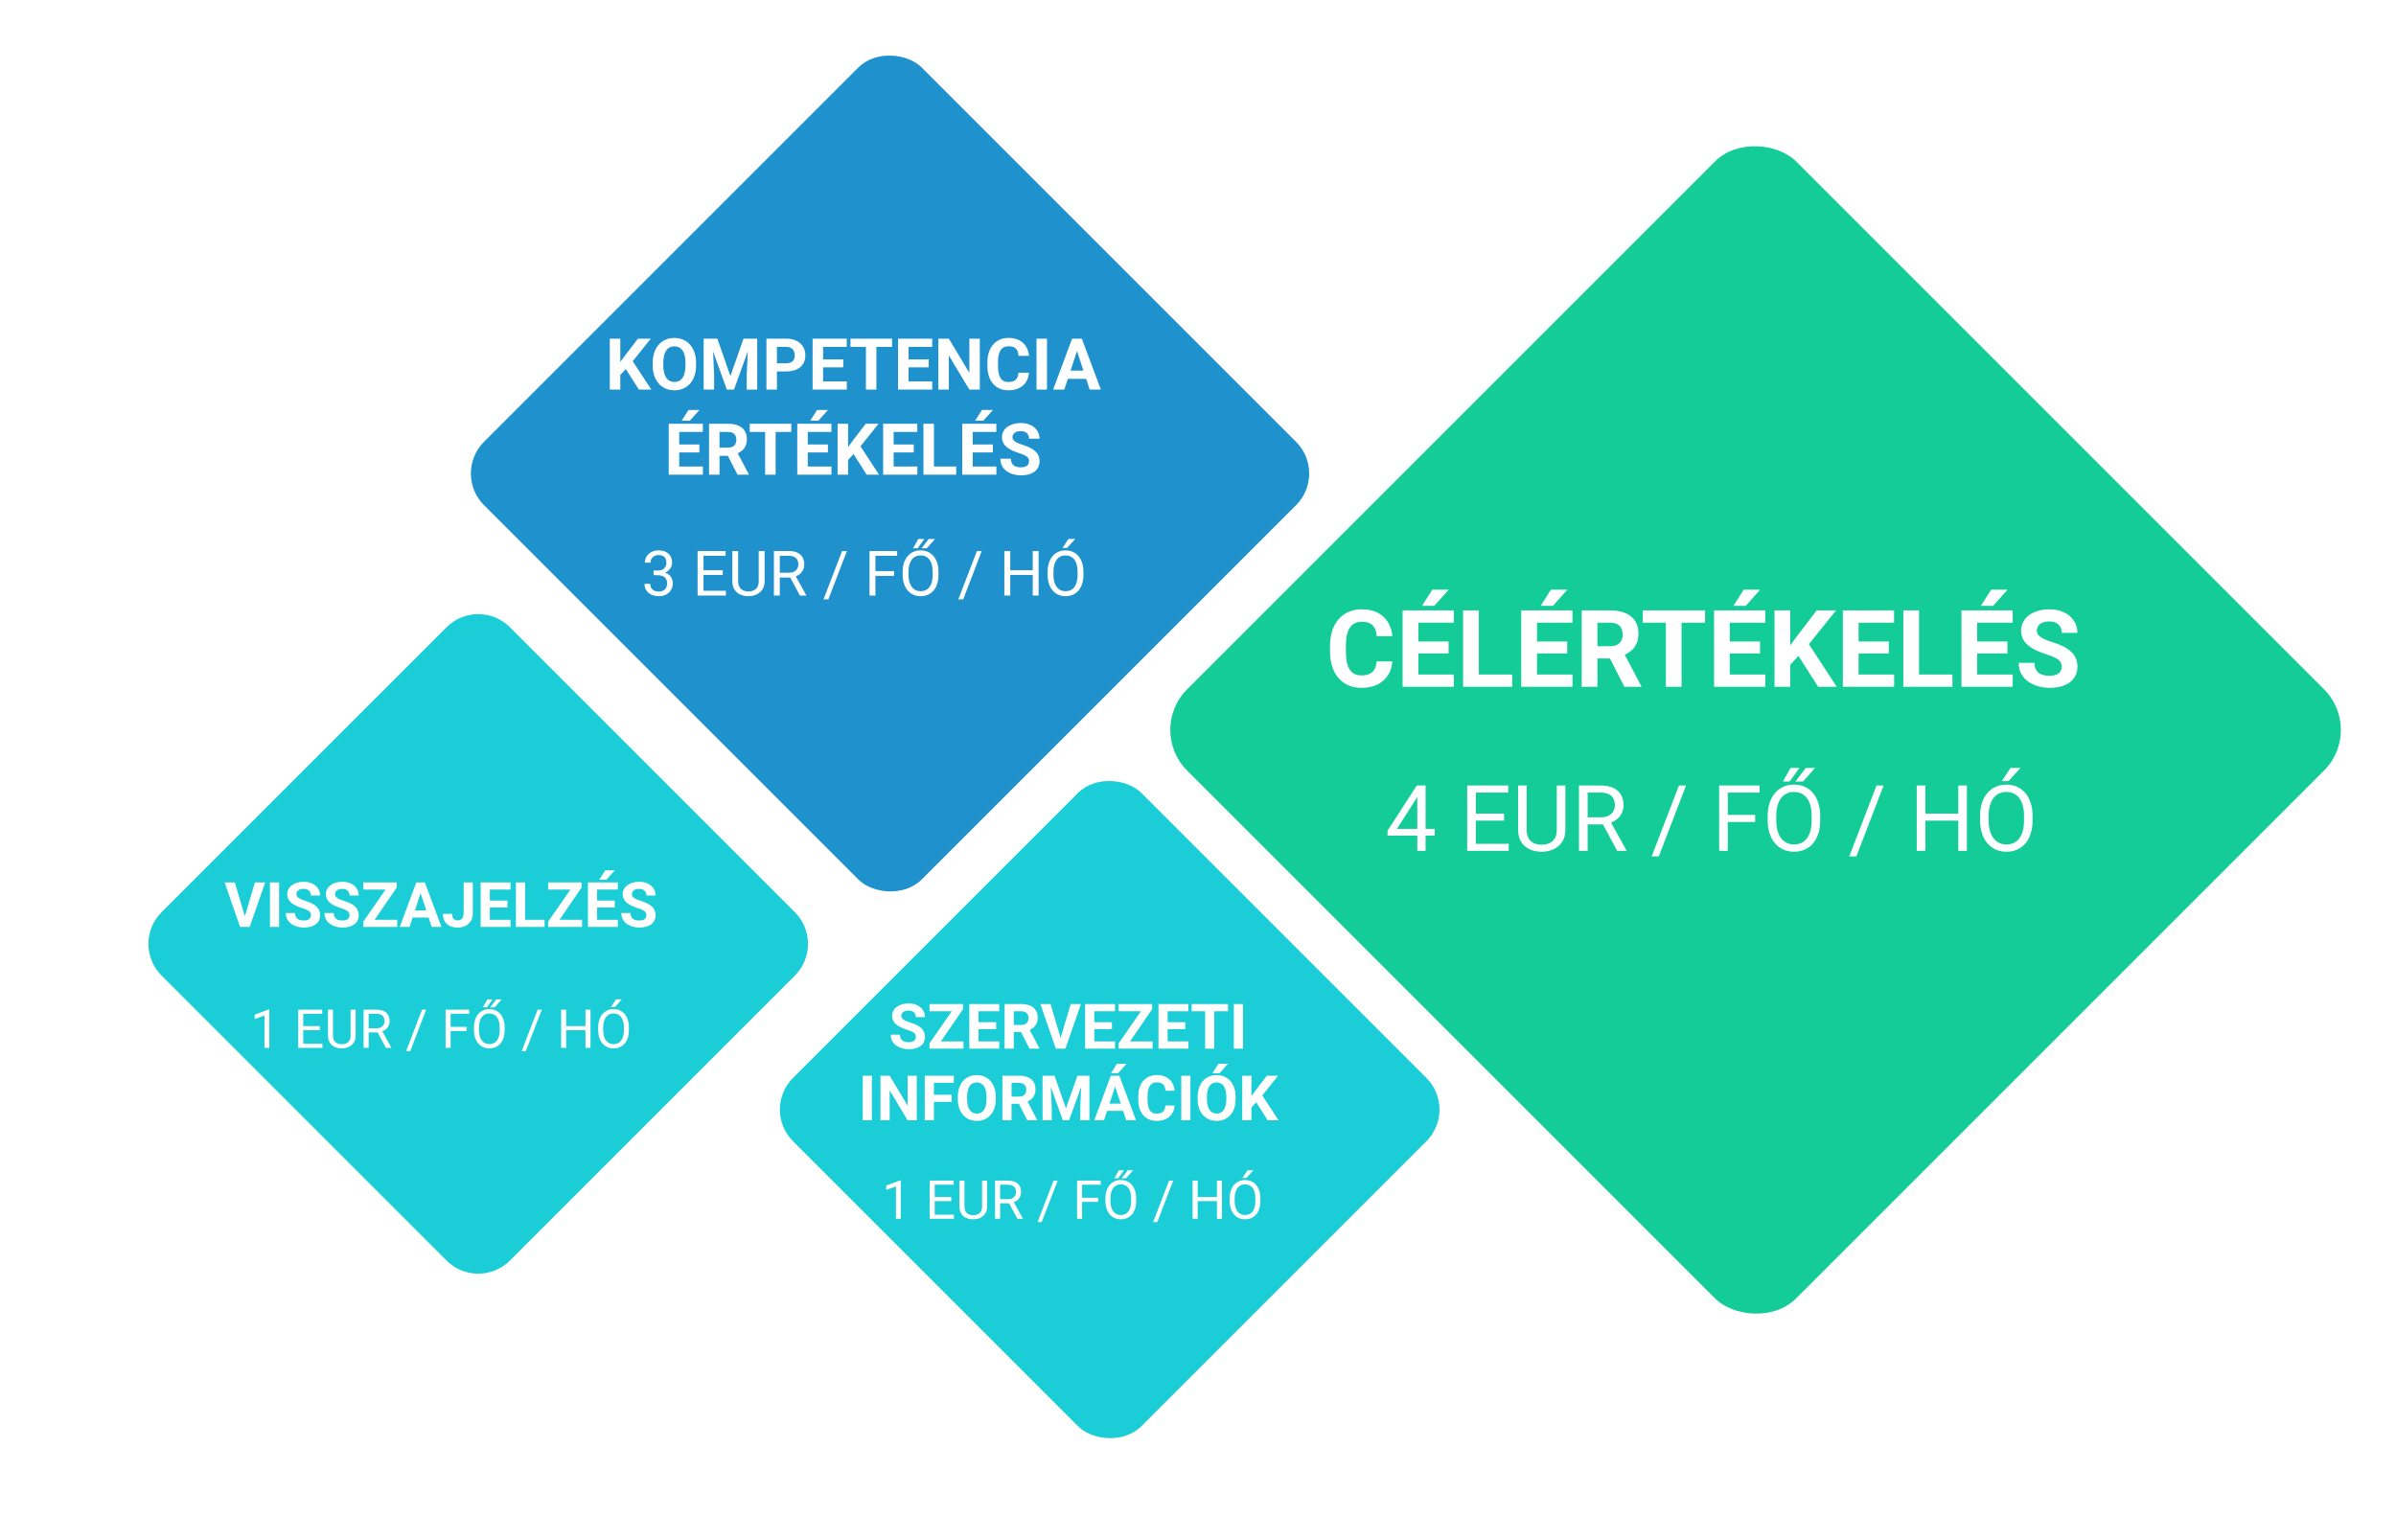 <svg width="535" height="344" viewBox="0 0 535 344" fill="none" xmlns="http://www.w3.org/2000/svg">
<g filter="url(#filter0_d_6320_2682)">
<rect x="92" y="110.734" width="138.216" height="138.216" rx="10" transform="rotate(-45 92 110.734)" fill="#1F91CD"/>
</g>
<g filter="url(#filter1_d_6320_2682)">
<rect x="161" y="252.781" width="110" height="110" rx="10" transform="rotate(-45 161 252.781)" fill="#1BCDD6"/>
</g>
<g filter="url(#filter2_d_6320_2682)">
<path d="M27.071 222.852C23.166 218.947 23.166 212.615 27.071 208.71L90.711 145.071C94.616 141.165 100.948 141.165 104.853 145.071L168.492 208.71C172.398 212.615 172.398 218.947 168.492 222.852L136.673 254.672L104.853 286.492C100.948 290.397 94.616 290.397 90.711 286.492L27.071 222.852Z" fill="#1BCDD6"/>
</g>
<g filter="url(#filter3_d_6320_2682)">
<rect x="247" y="168" width="192.333" height="192.333" rx="12.822" transform="rotate(-45 247 168)" fill="#13CC97"/>
</g>
<path d="M204.491 231.563C204.491 231.386 204.464 231.226 204.409 231.085C204.359 230.939 204.263 230.807 204.122 230.688C203.981 230.565 203.783 230.445 203.527 230.326C203.272 230.208 202.942 230.085 202.536 229.957C202.085 229.811 201.657 229.647 201.251 229.465C200.85 229.283 200.494 229.071 200.185 228.829C199.879 228.583 199.638 228.298 199.46 227.975C199.287 227.651 199.2 227.275 199.2 226.847C199.2 226.432 199.291 226.056 199.474 225.719C199.656 225.377 199.911 225.085 200.239 224.844C200.567 224.598 200.955 224.409 201.401 224.276C201.853 224.144 202.347 224.078 202.885 224.078C203.618 224.078 204.259 224.21 204.806 224.475C205.353 224.739 205.776 225.101 206.077 225.562C206.382 226.022 206.535 226.548 206.535 227.141H204.498C204.498 226.849 204.437 226.594 204.313 226.375C204.195 226.152 204.013 225.976 203.767 225.849C203.525 225.721 203.22 225.657 202.851 225.657C202.495 225.657 202.199 225.712 201.962 225.821C201.725 225.926 201.547 226.07 201.429 226.252C201.31 226.43 201.251 226.63 201.251 226.854C201.251 227.022 201.292 227.175 201.374 227.312C201.461 227.448 201.588 227.576 201.757 227.694C201.925 227.813 202.133 227.924 202.379 228.029C202.625 228.134 202.91 228.237 203.233 228.337C203.776 228.501 204.252 228.686 204.662 228.891C205.077 229.096 205.423 229.326 205.701 229.581C205.979 229.836 206.189 230.126 206.33 230.449C206.471 230.773 206.542 231.14 206.542 231.55C206.542 231.983 206.458 232.37 206.289 232.712C206.12 233.054 205.877 233.343 205.558 233.58C205.239 233.817 204.858 233.997 204.416 234.12C203.974 234.243 203.479 234.305 202.933 234.305C202.44 234.305 201.955 234.241 201.477 234.113C200.998 233.981 200.563 233.783 200.171 233.519C199.784 233.254 199.474 232.917 199.241 232.507C199.009 232.097 198.893 231.611 198.893 231.051H200.95C200.95 231.361 200.998 231.623 201.094 231.837C201.189 232.051 201.324 232.224 201.497 232.356C201.675 232.489 201.884 232.584 202.126 232.644C202.372 232.703 202.641 232.732 202.933 232.732C203.288 232.732 203.58 232.682 203.808 232.582C204.04 232.482 204.211 232.343 204.32 232.165C204.434 231.987 204.491 231.787 204.491 231.563ZM215.135 232.568V234.168H208.08V232.568H215.135ZM215.032 225.356L208.989 234.168H207.547V232.992L213.638 224.215H215.032V225.356ZM214.328 224.215V225.821H207.554V224.215H214.328ZM223.119 232.568V234.168H217.821V232.568H223.119ZM218.491 224.215V234.168H216.44V224.215H218.491ZM222.429 228.269V229.827H217.821V228.269H222.429ZM223.112 224.215V225.821H217.821V224.215H223.112ZM224.315 224.215H228.027C228.788 224.215 229.442 224.329 229.989 224.557C230.541 224.785 230.965 225.122 231.261 225.568C231.557 226.015 231.705 226.564 231.705 227.216C231.705 227.749 231.614 228.207 231.432 228.59C231.254 228.968 231.001 229.285 230.673 229.54C230.349 229.791 229.969 229.991 229.531 230.142L228.882 230.483H225.655L225.642 228.884H228.041C228.401 228.884 228.7 228.82 228.937 228.692C229.174 228.565 229.351 228.387 229.47 228.159C229.593 227.931 229.654 227.667 229.654 227.366C229.654 227.047 229.595 226.771 229.477 226.539C229.358 226.307 229.178 226.129 228.937 226.006C228.695 225.883 228.392 225.821 228.027 225.821H226.366V234.168H224.315V224.215ZM229.88 234.168L227.61 229.731L229.777 229.718L232.074 234.072V234.168H229.88ZM236.736 232.09L239.081 224.215H241.364L237.898 234.168H236.395L236.736 232.09ZM234.576 224.215L236.914 232.09L237.27 234.168H235.752L232.307 224.215H234.576ZM248.973 232.568V234.168H243.675V232.568H248.973ZM244.345 224.215V234.168H242.294V224.215H244.345ZM248.282 228.269V229.827H243.675V228.269H248.282ZM248.966 224.215V225.821H243.675V224.215H248.966ZM257.367 232.568V234.168H250.312V232.568H257.367ZM257.265 225.356L251.222 234.168H249.779V232.992L255.87 224.215H257.265V225.356ZM256.561 224.215V225.821H249.786V224.215H256.561ZM265.352 232.568V234.168H260.054V232.568H265.352ZM260.724 224.215V234.168H258.673V224.215H260.724ZM264.661 228.269V229.827H260.054V228.269H264.661ZM265.345 224.215V225.821H260.054V224.215H265.345ZM271.135 224.215V234.168H269.091V224.215H271.135ZM274.197 224.215V225.821H266.076V224.215H274.197ZM277.547 224.215V234.168H275.503V224.215H277.547ZM194.682 240.215V250.168H192.638V240.215H194.682ZM204.703 240.215V250.168H202.652L198.653 243.496V250.168H196.603V240.215H198.653L202.659 246.894V240.215H204.703ZM208.538 240.215V250.168H206.487V240.215H208.538ZM212.503 244.467V246.066H207.978V244.467H212.503ZM212.981 240.215V241.821H207.978V240.215H212.981ZM222.347 244.959V245.431C222.347 246.187 222.244 246.866 222.039 247.468C221.834 248.069 221.545 248.582 221.171 249.006C220.797 249.425 220.351 249.746 219.831 249.97C219.316 250.193 218.744 250.305 218.115 250.305C217.491 250.305 216.919 250.193 216.399 249.97C215.884 249.746 215.438 249.425 215.06 249.006C214.681 248.582 214.387 248.069 214.178 247.468C213.973 246.866 213.87 246.187 213.87 245.431V244.959C213.87 244.198 213.973 243.519 214.178 242.922C214.383 242.32 214.672 241.808 215.046 241.384C215.424 240.96 215.871 240.636 216.386 240.413C216.905 240.19 217.477 240.078 218.102 240.078C218.73 240.078 219.302 240.19 219.817 240.413C220.337 240.636 220.784 240.96 221.157 241.384C221.535 241.808 221.827 242.32 222.032 242.922C222.242 243.519 222.347 244.198 222.347 244.959ZM220.275 245.431V244.945C220.275 244.417 220.228 243.952 220.132 243.551C220.036 243.15 219.895 242.812 219.708 242.539C219.521 242.266 219.293 242.061 219.024 241.924C218.756 241.783 218.448 241.712 218.102 241.712C217.755 241.712 217.448 241.783 217.179 241.924C216.914 242.061 216.689 242.266 216.502 242.539C216.32 242.812 216.181 243.15 216.085 243.551C215.989 243.952 215.941 244.417 215.941 244.945V245.431C215.941 245.955 215.989 246.42 216.085 246.825C216.181 247.226 216.322 247.566 216.509 247.844C216.696 248.117 216.924 248.325 217.192 248.466C217.461 248.607 217.769 248.678 218.115 248.678C218.462 248.678 218.769 248.607 219.038 248.466C219.307 248.325 219.533 248.117 219.715 247.844C219.897 247.566 220.036 247.226 220.132 246.825C220.228 246.42 220.275 245.955 220.275 245.431ZM223.823 240.215H227.535C228.296 240.215 228.95 240.329 229.497 240.557C230.049 240.785 230.472 241.122 230.769 241.568C231.065 242.015 231.213 242.564 231.213 243.216C231.213 243.749 231.122 244.207 230.939 244.59C230.762 244.968 230.509 245.285 230.181 245.54C229.857 245.791 229.477 245.991 229.039 246.142L228.39 246.483H225.163L225.149 244.884H227.549C227.909 244.884 228.207 244.82 228.444 244.692C228.681 244.565 228.859 244.387 228.978 244.159C229.101 243.931 229.162 243.667 229.162 243.366C229.162 243.047 229.103 242.771 228.984 242.539C228.866 242.307 228.686 242.129 228.444 242.006C228.203 241.883 227.9 241.821 227.535 241.821H225.874V250.168H223.823V240.215ZM229.388 250.168L227.118 245.731L229.285 245.718L231.582 250.072V250.168H229.388ZM233.729 240.215H235.465L238.021 247.522L240.578 240.215H242.314L238.719 250.168H237.324L233.729 240.215ZM232.792 240.215H234.521L234.836 247.338V250.168H232.792V240.215ZM241.521 240.215H243.258V250.168H241.207V247.338L241.521 240.215ZM249.226 241.917L246.519 250.168H244.338L248.036 240.215H249.424L249.226 241.917ZM251.475 250.168L248.761 241.917L248.542 240.215H249.943L253.662 250.168H251.475ZM251.352 246.463V248.069H246.095V246.463H251.352ZM248.07 239.654L249.41 237.549H251.55L249.67 239.654H248.07ZM260.231 246.866H262.275C262.234 247.536 262.05 248.131 261.722 248.65C261.398 249.17 260.945 249.576 260.361 249.867C259.783 250.159 259.085 250.305 258.27 250.305C257.632 250.305 257.06 250.195 256.554 249.977C256.048 249.753 255.615 249.434 255.255 249.02C254.899 248.605 254.628 248.104 254.441 247.516C254.255 246.928 254.161 246.269 254.161 245.54V244.85C254.161 244.12 254.257 243.462 254.448 242.874C254.644 242.282 254.922 241.778 255.282 241.363C255.647 240.949 256.082 240.63 256.588 240.406C257.094 240.183 257.659 240.071 258.283 240.071C259.113 240.071 259.812 240.222 260.382 240.522C260.956 240.823 261.4 241.238 261.715 241.767C262.034 242.295 262.225 242.897 262.289 243.571H260.238C260.215 243.17 260.136 242.831 259.999 242.553C259.862 242.27 259.655 242.058 259.377 241.917C259.104 241.771 258.739 241.698 258.283 241.698C257.941 241.698 257.643 241.762 257.388 241.89C257.132 242.017 256.918 242.211 256.745 242.471C256.572 242.73 256.442 243.059 256.355 243.455C256.273 243.847 256.232 244.307 256.232 244.836V245.54C256.232 246.055 256.271 246.508 256.349 246.9C256.426 247.288 256.545 247.616 256.704 247.885C256.868 248.149 257.078 248.35 257.333 248.486C257.593 248.618 257.905 248.685 258.27 248.685C258.698 248.685 259.051 248.616 259.329 248.479C259.607 248.343 259.819 248.14 259.965 247.871C260.115 247.602 260.204 247.267 260.231 246.866ZM265.803 240.215V250.168H263.759V240.215H265.803ZM275.899 244.959V245.431C275.899 246.187 275.797 246.866 275.592 247.468C275.387 248.069 275.097 248.582 274.724 249.006C274.35 249.425 273.903 249.746 273.384 249.97C272.869 250.193 272.297 250.305 271.668 250.305C271.044 250.305 270.472 250.193 269.952 249.97C269.437 249.746 268.991 249.425 268.612 249.006C268.234 248.582 267.94 248.069 267.73 247.468C267.525 246.866 267.423 246.187 267.423 245.431V244.959C267.423 244.198 267.525 243.519 267.73 242.922C267.936 242.32 268.225 241.808 268.599 241.384C268.977 240.96 269.424 240.636 269.938 240.413C270.458 240.19 271.03 240.078 271.654 240.078C272.283 240.078 272.855 240.19 273.37 240.413C273.89 240.636 274.336 240.96 274.71 241.384C275.088 241.808 275.38 242.32 275.585 242.922C275.795 243.519 275.899 244.198 275.899 244.959ZM273.828 245.431V244.945C273.828 244.417 273.78 243.952 273.685 243.551C273.589 243.15 273.448 242.812 273.261 242.539C273.074 242.266 272.846 242.061 272.577 241.924C272.308 241.783 272.001 241.712 271.654 241.712C271.308 241.712 271 241.783 270.731 241.924C270.467 242.061 270.242 242.266 270.055 242.539C269.872 242.812 269.733 243.15 269.638 243.551C269.542 243.952 269.494 244.417 269.494 244.945V245.431C269.494 245.955 269.542 246.42 269.638 246.825C269.733 247.226 269.875 247.566 270.062 247.844C270.248 248.117 270.476 248.325 270.745 248.466C271.014 248.607 271.322 248.678 271.668 248.678C272.014 248.678 272.322 248.607 272.591 248.466C272.86 248.325 273.085 248.117 273.268 247.844C273.45 247.566 273.589 247.226 273.685 246.825C273.78 246.42 273.828 245.955 273.828 245.431ZM270.718 239.647L272.058 237.542H274.197L272.317 239.647H270.718ZM279.427 240.215V250.168H277.376V240.215H279.427ZM285.388 240.215L281.443 245.13L279.167 247.577L278.798 245.636L280.336 243.53L282.872 240.215H285.388ZM283.057 250.168L280.124 245.567L281.642 244.296L285.483 250.168H283.057Z" fill="white"/>
<path d="M138.508 75.625V87H136.164V75.625H138.508ZM145.32 75.625L140.812 81.242L138.211 84.039L137.789 81.82L139.547 79.414L142.445 75.625H145.32ZM142.656 87L139.305 81.742L141.039 80.289L145.43 87H142.656ZM155.43 81.047V81.586C155.43 82.451 155.312 83.227 155.078 83.914C154.844 84.602 154.513 85.188 154.086 85.672C153.659 86.151 153.148 86.518 152.555 86.773C151.966 87.029 151.312 87.156 150.594 87.156C149.88 87.156 149.227 87.029 148.633 86.773C148.044 86.518 147.534 86.151 147.102 85.672C146.669 85.188 146.333 84.602 146.094 83.914C145.859 83.227 145.742 82.451 145.742 81.586V81.047C145.742 80.177 145.859 79.401 146.094 78.719C146.328 78.031 146.659 77.445 147.086 76.961C147.518 76.477 148.029 76.107 148.617 75.852C149.211 75.596 149.865 75.469 150.578 75.469C151.297 75.469 151.951 75.596 152.539 75.852C153.133 76.107 153.643 76.477 154.07 76.961C154.503 77.445 154.836 78.031 155.07 78.719C155.31 79.401 155.43 80.177 155.43 81.047ZM153.062 81.586V81.031C153.062 80.427 153.008 79.896 152.898 79.438C152.789 78.979 152.628 78.594 152.414 78.281C152.201 77.969 151.94 77.734 151.633 77.578C151.326 77.417 150.974 77.336 150.578 77.336C150.182 77.336 149.831 77.417 149.523 77.578C149.221 77.734 148.964 77.969 148.75 78.281C148.542 78.594 148.383 78.979 148.273 79.438C148.164 79.896 148.109 80.427 148.109 81.031V81.586C148.109 82.185 148.164 82.716 148.273 83.18C148.383 83.638 148.544 84.026 148.758 84.344C148.971 84.656 149.232 84.893 149.539 85.055C149.846 85.216 150.198 85.297 150.594 85.297C150.99 85.297 151.341 85.216 151.648 85.055C151.956 84.893 152.214 84.656 152.422 84.344C152.63 84.026 152.789 83.638 152.898 83.18C153.008 82.716 153.062 82.185 153.062 81.586ZM158.188 75.625H160.172L163.094 83.977L166.016 75.625H168L163.891 87H162.297L158.188 75.625ZM157.117 75.625H159.094L159.453 83.766V87H157.117V75.625ZM167.094 75.625H169.078V87H166.734V83.766L167.094 75.625ZM175.562 82.945H172.664V81.117H175.562C176.01 81.117 176.375 81.044 176.656 80.898C176.938 80.747 177.143 80.539 177.273 80.273C177.404 80.008 177.469 79.708 177.469 79.375C177.469 79.037 177.404 78.721 177.273 78.43C177.143 78.138 176.938 77.904 176.656 77.727C176.375 77.549 176.01 77.461 175.562 77.461H173.477V87H171.133V75.625H175.562C176.453 75.625 177.216 75.787 177.852 76.109C178.492 76.427 178.982 76.867 179.32 77.43C179.659 77.992 179.828 78.635 179.828 79.359C179.828 80.094 179.659 80.729 179.32 81.266C178.982 81.802 178.492 82.216 177.852 82.508C177.216 82.799 176.453 82.945 175.562 82.945ZM189.078 85.172V87H183.023V85.172H189.078ZM183.789 75.625V87H181.445V75.625H183.789ZM188.289 80.258V82.039H183.023V80.258H188.289ZM189.07 75.625V77.461H183.023V75.625H189.07ZM195.688 75.625V87H193.352V75.625H195.688ZM199.188 75.625V77.461H189.906V75.625H199.188ZM208.156 85.172V87H202.102V85.172H208.156ZM202.867 75.625V87H200.523V75.625H202.867ZM207.367 80.258V82.039H202.102V80.258H207.367ZM208.148 75.625V77.461H202.102V75.625H208.148ZM218.781 75.625V87H216.438L211.867 79.375V87H209.523V75.625H211.867L216.445 83.258V75.625H218.781ZM227.414 83.227H229.75C229.703 83.992 229.492 84.672 229.117 85.266C228.747 85.859 228.229 86.323 227.562 86.656C226.901 86.99 226.104 87.156 225.172 87.156C224.443 87.156 223.789 87.031 223.211 86.781C222.633 86.526 222.138 86.162 221.727 85.688C221.32 85.213 221.01 84.641 220.797 83.969C220.583 83.297 220.477 82.544 220.477 81.711V80.922C220.477 80.088 220.586 79.336 220.805 78.664C221.029 77.987 221.346 77.412 221.758 76.938C222.174 76.463 222.672 76.099 223.25 75.844C223.828 75.588 224.474 75.461 225.188 75.461C226.135 75.461 226.935 75.633 227.586 75.977C228.242 76.32 228.75 76.794 229.109 77.398C229.474 78.003 229.693 78.69 229.766 79.461H227.422C227.396 79.003 227.305 78.615 227.148 78.297C226.992 77.974 226.755 77.732 226.438 77.57C226.125 77.404 225.708 77.32 225.188 77.32C224.797 77.32 224.456 77.393 224.164 77.539C223.872 77.685 223.628 77.906 223.43 78.203C223.232 78.5 223.083 78.875 222.984 79.328C222.891 79.776 222.844 80.302 222.844 80.906V81.711C222.844 82.299 222.888 82.818 222.977 83.266C223.065 83.708 223.201 84.083 223.383 84.391C223.57 84.693 223.81 84.922 224.102 85.078C224.398 85.229 224.755 85.305 225.172 85.305C225.661 85.305 226.065 85.227 226.383 85.07C226.701 84.914 226.943 84.682 227.109 84.375C227.281 84.068 227.383 83.685 227.414 83.227ZM233.781 75.625V87H231.445V75.625H233.781ZM240.742 77.57L237.648 87H235.156L239.383 75.625H240.969L240.742 77.57ZM243.312 87L240.211 77.57L239.961 75.625H241.562L245.812 87H243.312ZM243.172 82.766V84.602H237.164V82.766H243.172ZM156.953 104.172V106H150.898V104.172H156.953ZM151.664 94.625V106H149.32V94.625H151.664ZM156.164 99.258V101.039H150.898V99.258H156.164ZM156.945 94.625V96.461H150.898V94.625H156.945ZM152.203 93.953L153.734 91.547H156.18L154.031 93.953H152.203ZM158.32 94.625H162.562C163.432 94.625 164.18 94.755 164.805 95.016C165.435 95.276 165.919 95.662 166.258 96.172C166.596 96.682 166.766 97.31 166.766 98.055C166.766 98.664 166.661 99.188 166.453 99.625C166.25 100.057 165.961 100.419 165.586 100.711C165.216 100.997 164.781 101.227 164.281 101.398L163.539 101.789H159.852L159.836 99.961H162.578C162.99 99.961 163.331 99.888 163.602 99.742C163.872 99.596 164.076 99.393 164.211 99.133C164.352 98.872 164.422 98.57 164.422 98.227C164.422 97.862 164.354 97.547 164.219 97.281C164.083 97.016 163.878 96.812 163.602 96.672C163.326 96.531 162.979 96.461 162.562 96.461H160.664V106H158.32V94.625ZM164.68 106L162.086 100.93L164.562 100.914L167.188 105.891V106H164.68ZM173.188 94.625V106H170.852V94.625H173.188ZM176.688 94.625V96.461H167.406V94.625H176.688ZM185.656 104.172V106H179.602V104.172H185.656ZM180.367 94.625V106H178.023V94.625H180.367ZM184.867 99.258V101.039H179.602V99.258H184.867ZM185.648 94.625V96.461H179.602V94.625H185.648ZM180.906 93.953L182.438 91.547H184.883L182.734 93.953H180.906ZM189.367 94.625V106H187.023V94.625H189.367ZM196.18 94.625L191.672 100.242L189.07 103.039L188.648 100.82L190.406 98.414L193.305 94.625H196.18ZM193.516 106L190.164 100.742L191.898 99.289L196.289 106H193.516ZM204.828 104.172V106H198.773V104.172H204.828ZM199.539 94.625V106H197.195V94.625H199.539ZM204.039 99.258V101.039H198.773V99.258H204.039ZM204.82 94.625V96.461H198.773V94.625H204.82ZM213.508 104.172V106H207.781V104.172H213.508ZM208.539 94.625V106H206.195V94.625H208.539ZM222.484 104.172V106H216.43V104.172H222.484ZM217.195 94.625V106H214.852V94.625H217.195ZM221.695 99.258V101.039H216.43V99.258H221.695ZM222.477 94.625V96.461H216.43V94.625H222.477ZM217.734 93.953L219.266 91.547H221.711L219.562 93.953H217.734ZM229.773 103.023C229.773 102.82 229.742 102.638 229.68 102.477C229.622 102.31 229.513 102.159 229.352 102.023C229.19 101.883 228.964 101.745 228.672 101.609C228.38 101.474 228.003 101.333 227.539 101.188C227.023 101.021 226.534 100.833 226.07 100.625C225.612 100.417 225.206 100.174 224.852 99.898C224.503 99.617 224.227 99.292 224.023 98.922C223.826 98.552 223.727 98.122 223.727 97.633C223.727 97.159 223.831 96.729 224.039 96.344C224.247 95.953 224.539 95.62 224.914 95.344C225.289 95.062 225.732 94.846 226.242 94.695C226.758 94.544 227.323 94.469 227.938 94.469C228.776 94.469 229.508 94.62 230.133 94.922C230.758 95.224 231.242 95.638 231.586 96.164C231.935 96.69 232.109 97.292 232.109 97.969H229.781C229.781 97.635 229.711 97.344 229.57 97.094C229.435 96.838 229.227 96.638 228.945 96.492C228.669 96.346 228.32 96.273 227.898 96.273C227.492 96.273 227.154 96.336 226.883 96.461C226.612 96.581 226.409 96.745 226.273 96.953C226.138 97.156 226.07 97.385 226.07 97.641C226.07 97.833 226.117 98.008 226.211 98.164C226.31 98.32 226.456 98.466 226.648 98.602C226.841 98.737 227.078 98.865 227.359 98.984C227.641 99.104 227.966 99.221 228.336 99.336C228.956 99.523 229.5 99.734 229.969 99.969C230.443 100.203 230.839 100.466 231.156 100.758C231.474 101.049 231.714 101.38 231.875 101.75C232.036 102.12 232.117 102.539 232.117 103.008C232.117 103.503 232.021 103.945 231.828 104.336C231.635 104.727 231.357 105.057 230.992 105.328C230.628 105.599 230.193 105.805 229.688 105.945C229.182 106.086 228.617 106.156 227.992 106.156C227.43 106.156 226.875 106.083 226.328 105.938C225.781 105.786 225.284 105.56 224.836 105.258C224.393 104.956 224.039 104.57 223.773 104.102C223.508 103.633 223.375 103.078 223.375 102.438H225.727C225.727 102.792 225.781 103.091 225.891 103.336C226 103.581 226.154 103.779 226.352 103.93C226.555 104.081 226.794 104.19 227.07 104.258C227.352 104.326 227.659 104.359 227.992 104.359C228.398 104.359 228.732 104.302 228.992 104.188C229.258 104.073 229.453 103.914 229.578 103.711C229.708 103.508 229.773 103.279 229.773 103.023Z" fill="white"/>
<path d="M54.586 204.922L56.931 197.047H59.214L55.748 207H54.244L54.586 204.922ZM52.426 197.047L54.764 204.922L55.119 207H53.602L50.156 197.047H52.426ZM62.324 197.047V207H60.28V197.047H62.324ZM69.427 204.396C69.427 204.218 69.399 204.058 69.345 203.917C69.295 203.771 69.199 203.639 69.058 203.521C68.916 203.397 68.718 203.277 68.463 203.158C68.208 203.04 67.877 202.917 67.472 202.789C67.02 202.643 66.592 202.479 66.186 202.297C65.785 202.115 65.43 201.903 65.12 201.661C64.815 201.415 64.573 201.13 64.395 200.807C64.222 200.483 64.136 200.107 64.136 199.679C64.136 199.264 64.227 198.888 64.409 198.551C64.591 198.209 64.847 197.917 65.175 197.676C65.503 197.43 65.89 197.241 66.337 197.108C66.788 196.976 67.283 196.91 67.82 196.91C68.554 196.91 69.194 197.042 69.741 197.307C70.288 197.571 70.712 197.933 71.013 198.394C71.318 198.854 71.471 199.38 71.471 199.973H69.434C69.434 199.681 69.372 199.426 69.249 199.207C69.13 198.984 68.948 198.808 68.702 198.681C68.461 198.553 68.155 198.489 67.786 198.489C67.431 198.489 67.134 198.544 66.897 198.653C66.66 198.758 66.483 198.902 66.364 199.084C66.246 199.262 66.186 199.462 66.186 199.686C66.186 199.854 66.228 200.007 66.31 200.144C66.396 200.28 66.524 200.408 66.692 200.526C66.861 200.645 67.068 200.757 67.314 200.861C67.561 200.966 67.845 201.069 68.169 201.169C68.711 201.333 69.188 201.518 69.598 201.723C70.012 201.928 70.359 202.158 70.637 202.413C70.915 202.668 71.124 202.958 71.266 203.281C71.407 203.605 71.478 203.972 71.478 204.382C71.478 204.815 71.393 205.202 71.225 205.544C71.056 205.886 70.812 206.175 70.493 206.412C70.174 206.649 69.794 206.829 69.352 206.952C68.909 207.075 68.415 207.137 67.868 207.137C67.376 207.137 66.891 207.073 66.412 206.945C65.934 206.813 65.498 206.615 65.106 206.351C64.719 206.086 64.409 205.749 64.177 205.339C63.944 204.929 63.828 204.443 63.828 203.883H65.886C65.886 204.193 65.934 204.455 66.029 204.669C66.125 204.883 66.259 205.056 66.433 205.188C66.61 205.321 66.82 205.416 67.061 205.476C67.308 205.535 67.576 205.564 67.868 205.564C68.224 205.564 68.515 205.514 68.743 205.414C68.976 205.314 69.147 205.175 69.256 204.997C69.37 204.819 69.427 204.619 69.427 204.396ZM78.054 204.396C78.054 204.218 78.026 204.058 77.972 203.917C77.921 203.771 77.826 203.639 77.685 203.521C77.543 203.397 77.345 203.277 77.09 203.158C76.835 203.04 76.504 202.917 76.099 202.789C75.647 202.643 75.219 202.479 74.814 202.297C74.412 202.115 74.057 201.903 73.747 201.661C73.442 201.415 73.2 201.13 73.022 200.807C72.849 200.483 72.763 200.107 72.763 199.679C72.763 199.264 72.854 198.888 73.036 198.551C73.218 198.209 73.474 197.917 73.802 197.676C74.13 197.43 74.517 197.241 74.964 197.108C75.415 196.976 75.909 196.91 76.447 196.91C77.181 196.91 77.821 197.042 78.368 197.307C78.915 197.571 79.339 197.933 79.64 198.394C79.945 198.854 80.098 199.38 80.098 199.973H78.061C78.061 199.681 77.999 199.426 77.876 199.207C77.757 198.984 77.575 198.808 77.329 198.681C77.088 198.553 76.782 198.489 76.413 198.489C76.058 198.489 75.761 198.544 75.524 198.653C75.287 198.758 75.11 198.902 74.991 199.084C74.873 199.262 74.814 199.462 74.814 199.686C74.814 199.854 74.855 200.007 74.936 200.144C75.023 200.28 75.151 200.408 75.319 200.526C75.488 200.645 75.695 200.757 75.941 200.861C76.188 200.966 76.472 201.069 76.796 201.169C77.338 201.333 77.814 201.518 78.225 201.723C78.639 201.928 78.986 202.158 79.264 202.413C79.542 202.668 79.751 202.958 79.893 203.281C80.034 203.605 80.105 203.972 80.105 204.382C80.105 204.815 80.02 205.202 79.852 205.544C79.683 205.886 79.439 206.175 79.12 206.412C78.801 206.649 78.421 206.829 77.978 206.952C77.537 207.075 77.042 207.137 76.495 207.137C76.003 207.137 75.518 207.073 75.039 206.945C74.561 206.813 74.125 206.615 73.733 206.351C73.346 206.086 73.036 205.749 72.804 205.339C72.571 204.929 72.455 204.443 72.455 203.883H74.513C74.513 204.193 74.561 204.455 74.656 204.669C74.752 204.883 74.886 205.056 75.06 205.188C75.237 205.321 75.447 205.416 75.689 205.476C75.935 205.535 76.204 205.564 76.495 205.564C76.851 205.564 77.142 205.514 77.37 205.414C77.603 205.314 77.773 205.175 77.883 204.997C77.997 204.819 78.054 204.619 78.054 204.396ZM88.697 205.4V207H81.643V205.4H88.697ZM88.595 198.188L82.552 207H81.109V205.824L87.2 197.047H88.595V198.188ZM87.891 197.047V198.653H81.116V197.047H87.891ZM94.145 198.749L91.439 207H89.258L92.956 197.047H94.344L94.145 198.749ZM96.394 207L93.681 198.749L93.462 197.047H94.863L98.582 207H96.394ZM96.272 203.295V204.901H91.015V203.295H96.272ZM103.531 203.944V197.047H105.575V203.944C105.575 204.61 105.429 205.182 105.138 205.66C104.846 206.134 104.447 206.499 103.941 206.754C103.44 207.009 102.875 207.137 102.246 207.137C101.594 207.137 101.018 207.027 100.517 206.809C100.015 206.59 99.621 206.255 99.334 205.804C99.047 205.348 98.903 204.771 98.903 204.074H100.961C100.961 204.439 101.011 204.728 101.111 204.942C101.216 205.157 101.364 205.309 101.556 205.4C101.747 205.492 101.977 205.537 102.246 205.537C102.506 205.537 102.731 205.476 102.923 205.353C103.114 205.229 103.262 205.049 103.367 204.812C103.477 204.576 103.531 204.286 103.531 203.944ZM114.004 205.4V207H108.706V205.4H114.004ZM109.376 197.047V207H107.325V197.047H109.376ZM113.313 201.101V202.659H108.706V201.101H113.313ZM113.997 197.047V198.653H108.706V197.047H113.997ZM121.599 205.4V207H116.588V205.4H121.599ZM117.251 197.047V207H115.2V197.047H117.251ZM129.973 205.4V207H122.918V205.4H129.973ZM129.87 198.188L123.827 207H122.385V205.824L128.476 197.047H129.87V198.188ZM129.166 197.047V198.653H122.392V197.047H129.166ZM137.957 205.4V207H132.659V205.4H137.957ZM133.329 197.047V207H131.278V197.047H133.329ZM137.267 201.101V202.659H132.659V201.101H137.267ZM137.95 197.047V198.653H132.659V197.047H137.95ZM133.801 196.459L135.141 194.354H137.28L135.4 196.459H133.801ZM144.335 204.396C144.335 204.218 144.308 204.058 144.253 203.917C144.203 203.771 144.107 203.639 143.966 203.521C143.825 203.397 143.626 203.277 143.371 203.158C143.116 203.04 142.785 202.917 142.38 202.789C141.929 202.643 141.5 202.479 141.095 202.297C140.694 202.115 140.338 201.903 140.028 201.661C139.723 201.415 139.481 201.13 139.304 200.807C139.131 200.483 139.044 200.107 139.044 199.679C139.044 199.264 139.135 198.888 139.317 198.551C139.5 198.209 139.755 197.917 140.083 197.676C140.411 197.43 140.799 197.241 141.245 197.108C141.696 196.976 142.191 196.91 142.729 196.91C143.462 196.91 144.103 197.042 144.649 197.307C145.196 197.571 145.62 197.933 145.921 198.394C146.226 198.854 146.379 199.38 146.379 199.973H144.342C144.342 199.681 144.28 199.426 144.157 199.207C144.039 198.984 143.856 198.808 143.61 198.681C143.369 198.553 143.063 198.489 142.694 198.489C142.339 198.489 142.043 198.544 141.806 198.653C141.569 198.758 141.391 198.902 141.272 199.084C141.154 199.262 141.095 199.462 141.095 199.686C141.095 199.854 141.136 200.007 141.218 200.144C141.304 200.28 141.432 200.408 141.601 200.526C141.769 200.645 141.977 200.757 142.223 200.861C142.469 200.966 142.754 201.069 143.077 201.169C143.619 201.333 144.096 201.518 144.506 201.723C144.921 201.928 145.267 202.158 145.545 202.413C145.823 202.668 146.033 202.958 146.174 203.281C146.315 203.605 146.386 203.972 146.386 204.382C146.386 204.815 146.301 205.202 146.133 205.544C145.964 205.886 145.72 206.175 145.401 206.412C145.082 206.649 144.702 206.829 144.26 206.952C143.818 207.075 143.323 207.137 142.776 207.137C142.284 207.137 141.799 207.073 141.32 206.945C140.842 206.813 140.407 206.615 140.015 206.351C139.627 206.086 139.317 205.749 139.085 205.339C138.853 204.929 138.736 204.443 138.736 203.883H140.794C140.794 204.193 140.842 204.455 140.938 204.669C141.033 204.883 141.168 205.056 141.341 205.188C141.519 205.321 141.728 205.416 141.97 205.476C142.216 205.535 142.485 205.564 142.776 205.564C143.132 205.564 143.424 205.514 143.651 205.414C143.884 205.314 144.055 205.175 144.164 204.997C144.278 204.819 144.335 204.619 144.335 204.396Z" fill="white"/>
<path d="M201.139 263.59V272.168H200.055V264.943L197.869 265.74V264.762L200.969 263.59H201.139ZM213.004 271.248V272.168H208.486V271.248H213.004ZM208.715 263.637V272.168H207.584V263.637H208.715ZM212.406 267.305V268.225H208.486V267.305H212.406ZM212.945 263.637V264.562H208.486V263.637H212.945ZM219.285 263.637H220.41V269.408C220.41 270.049 220.268 270.582 219.982 271.008C219.697 271.434 219.318 271.754 218.846 271.969C218.377 272.18 217.867 272.285 217.316 272.285C216.738 272.285 216.215 272.18 215.746 271.969C215.281 271.754 214.912 271.434 214.639 271.008C214.369 270.582 214.234 270.049 214.234 269.408V263.637H215.354V269.408C215.354 269.854 215.436 270.221 215.6 270.51C215.764 270.799 215.992 271.014 216.285 271.154C216.582 271.295 216.926 271.365 217.316 271.365C217.711 271.365 218.055 271.295 218.348 271.154C218.645 271.014 218.875 270.799 219.039 270.51C219.203 270.221 219.285 269.854 219.285 269.408V263.637ZM222.186 263.637H225.01C225.65 263.637 226.191 263.734 226.633 263.93C227.078 264.125 227.416 264.414 227.646 264.797C227.881 265.176 227.998 265.643 227.998 266.197C227.998 266.588 227.918 266.945 227.758 267.27C227.602 267.59 227.375 267.863 227.078 268.09C226.785 268.312 226.434 268.479 226.023 268.588L225.707 268.711H223.053L223.041 267.791H225.045C225.451 267.791 225.789 267.721 226.059 267.58C226.328 267.436 226.531 267.242 226.668 267C226.805 266.758 226.873 266.49 226.873 266.197C226.873 265.869 226.809 265.582 226.68 265.336C226.551 265.09 226.348 264.9 226.07 264.768C225.797 264.631 225.443 264.562 225.01 264.562H223.316V272.168H222.186V263.637ZM227.172 272.168L225.098 268.301L226.275 268.295L228.379 272.098V272.168H227.172ZM236.166 263.637L232.609 272.9H231.678L235.24 263.637H236.166ZM241.621 263.637V272.168H240.49V263.637H241.621ZM245.195 267.475V268.4H241.375V267.475H245.195ZM245.775 263.637V264.562H241.375V263.637H245.775ZM253.691 267.633V268.172C253.691 268.812 253.611 269.387 253.451 269.895C253.291 270.402 253.061 270.834 252.76 271.189C252.459 271.545 252.098 271.816 251.676 272.004C251.258 272.191 250.789 272.285 250.27 272.285C249.766 272.285 249.303 272.191 248.881 272.004C248.463 271.816 248.1 271.545 247.791 271.189C247.486 270.834 247.25 270.402 247.082 269.895C246.914 269.387 246.83 268.812 246.83 268.172V267.633C246.83 266.992 246.912 266.42 247.076 265.916C247.244 265.408 247.48 264.977 247.785 264.621C248.09 264.262 248.451 263.988 248.869 263.801C249.291 263.613 249.754 263.52 250.258 263.52C250.777 263.52 251.246 263.613 251.664 263.801C252.086 263.988 252.447 264.262 252.748 264.621C253.053 264.977 253.285 265.408 253.445 265.916C253.609 266.42 253.691 266.992 253.691 267.633ZM252.572 268.172V267.621C252.572 267.113 252.52 266.664 252.414 266.273C252.312 265.883 252.162 265.555 251.963 265.289C251.764 265.023 251.52 264.822 251.23 264.686C250.945 264.549 250.621 264.48 250.258 264.48C249.906 264.48 249.588 264.549 249.303 264.686C249.021 264.822 248.779 265.023 248.576 265.289C248.377 265.555 248.223 265.883 248.113 266.273C248.004 266.664 247.949 267.113 247.949 267.621V268.172C247.949 268.684 248.004 269.137 248.113 269.531C248.223 269.922 248.379 270.252 248.582 270.521C248.789 270.787 249.033 270.988 249.314 271.125C249.6 271.262 249.918 271.33 250.27 271.33C250.637 271.33 250.963 271.262 251.248 271.125C251.533 270.988 251.773 270.787 251.969 270.521C252.168 270.252 252.318 269.922 252.42 269.531C252.521 269.137 252.572 268.684 252.572 268.172ZM250.457 263.115L251.805 261.34H253.018L251.447 263.115H250.457ZM248.816 263.115L249.812 261.34H250.973L249.695 263.115H248.816ZM261.971 263.637L258.414 272.9H257.482L261.045 263.637H261.971ZM271.867 267.305V268.225H267.25V267.305H271.867ZM267.426 263.637V272.168H266.295V263.637H267.426ZM272.852 263.637V272.168H271.727V263.637H272.852ZM281.43 267.633V268.172C281.43 268.812 281.35 269.387 281.189 269.895C281.029 270.402 280.799 270.834 280.498 271.189C280.197 271.545 279.836 271.816 279.414 272.004C278.996 272.191 278.527 272.285 278.008 272.285C277.504 272.285 277.041 272.191 276.619 272.004C276.201 271.816 275.838 271.545 275.529 271.189C275.225 270.834 274.988 270.402 274.82 269.895C274.652 269.387 274.568 268.812 274.568 268.172V267.633C274.568 266.992 274.65 266.42 274.814 265.916C274.982 265.408 275.219 264.977 275.523 264.621C275.828 264.262 276.189 263.988 276.607 263.801C277.029 263.613 277.492 263.52 277.996 263.52C278.516 263.52 278.984 263.613 279.402 263.801C279.824 263.988 280.186 264.262 280.486 264.621C280.791 264.977 281.023 265.408 281.184 265.916C281.348 266.42 281.43 266.992 281.43 267.633ZM280.311 268.172V267.621C280.311 267.113 280.258 266.664 280.152 266.273C280.051 265.883 279.9 265.555 279.701 265.289C279.502 265.023 279.258 264.822 278.969 264.686C278.684 264.549 278.359 264.48 277.996 264.48C277.645 264.48 277.326 264.549 277.041 264.686C276.76 264.822 276.518 265.023 276.314 265.289C276.115 265.555 275.961 265.883 275.852 266.273C275.742 266.664 275.688 267.113 275.688 267.621V268.172C275.688 268.684 275.742 269.137 275.852 269.531C275.961 269.922 276.117 270.252 276.32 270.521C276.527 270.787 276.771 270.988 277.053 271.125C277.338 271.262 277.656 271.33 278.008 271.33C278.375 271.33 278.701 271.262 278.986 271.125C279.271 270.988 279.512 270.787 279.707 270.521C279.906 270.252 280.057 269.922 280.158 269.531C280.26 269.137 280.311 268.684 280.311 268.172ZM277.416 263.057L278.553 261.334H279.859L278.289 263.057H277.416Z" fill="white"/>
<path d="M60.139 225.422V234H59.055V226.775L56.869 227.572V226.594L59.969 225.422H60.139ZM72.004 233.08V234H67.486V233.08H72.004ZM67.715 225.469V234H66.584V225.469H67.715ZM71.406 229.137V230.057H67.486V229.137H71.406ZM71.945 225.469V226.395H67.486V225.469H71.945ZM78.285 225.469H79.41V231.24C79.41 231.881 79.268 232.414 78.982 232.84C78.697 233.266 78.318 233.586 77.846 233.801C77.377 234.012 76.867 234.117 76.316 234.117C75.738 234.117 75.215 234.012 74.746 233.801C74.281 233.586 73.912 233.266 73.639 232.84C73.369 232.414 73.234 231.881 73.234 231.24V225.469H74.353V231.24C74.353 231.686 74.436 232.053 74.6 232.342C74.764 232.631 74.992 232.846 75.285 232.986C75.582 233.127 75.926 233.197 76.316 233.197C76.711 233.197 77.055 233.127 77.348 232.986C77.644 232.846 77.875 232.631 78.039 232.342C78.203 232.053 78.285 231.686 78.285 231.24V225.469ZM81.186 225.469H84.01C84.65 225.469 85.191 225.566 85.633 225.762C86.078 225.957 86.416 226.246 86.647 226.629C86.881 227.008 86.998 227.475 86.998 228.029C86.998 228.42 86.918 228.777 86.758 229.102C86.602 229.422 86.375 229.695 86.078 229.922C85.785 230.145 85.434 230.311 85.023 230.42L84.707 230.543H82.053L82.041 229.623H84.045C84.451 229.623 84.789 229.553 85.059 229.412C85.328 229.268 85.531 229.074 85.668 228.832C85.805 228.59 85.873 228.322 85.873 228.029C85.873 227.701 85.809 227.414 85.68 227.168C85.551 226.922 85.348 226.732 85.07 226.6C84.797 226.463 84.443 226.395 84.01 226.395H82.316V234H81.186V225.469ZM86.172 234L84.098 230.133L85.275 230.127L87.379 233.93V234H86.172ZM95.166 225.469L91.609 234.732H90.678L94.24 225.469H95.166ZM100.621 225.469V234H99.49V225.469H100.621ZM104.195 229.307V230.232H100.375V229.307H104.195ZM104.775 225.469V226.395H100.375V225.469H104.775ZM112.691 229.465V230.004C112.691 230.645 112.611 231.219 112.451 231.727C112.291 232.234 112.061 232.666 111.76 233.021C111.459 233.377 111.098 233.648 110.676 233.836C110.258 234.023 109.789 234.117 109.27 234.117C108.766 234.117 108.303 234.023 107.881 233.836C107.463 233.648 107.1 233.377 106.791 233.021C106.486 232.666 106.25 232.234 106.082 231.727C105.914 231.219 105.83 230.645 105.83 230.004V229.465C105.83 228.824 105.912 228.252 106.076 227.748C106.244 227.24 106.48 226.809 106.785 226.453C107.09 226.094 107.451 225.82 107.869 225.633C108.291 225.445 108.754 225.352 109.258 225.352C109.777 225.352 110.246 225.445 110.664 225.633C111.086 225.82 111.447 226.094 111.748 226.453C112.053 226.809 112.285 227.24 112.445 227.748C112.609 228.252 112.691 228.824 112.691 229.465ZM111.572 230.004V229.453C111.572 228.945 111.52 228.496 111.414 228.105C111.312 227.715 111.162 227.387 110.963 227.121C110.764 226.855 110.52 226.654 110.23 226.518C109.945 226.381 109.621 226.312 109.258 226.312C108.906 226.312 108.588 226.381 108.303 226.518C108.021 226.654 107.779 226.855 107.576 227.121C107.377 227.387 107.223 227.715 107.113 228.105C107.004 228.496 106.949 228.945 106.949 229.453V230.004C106.949 230.516 107.004 230.969 107.113 231.363C107.223 231.754 107.379 232.084 107.582 232.354C107.789 232.619 108.033 232.82 108.314 232.957C108.6 233.094 108.918 233.162 109.27 233.162C109.637 233.162 109.963 233.094 110.248 232.957C110.533 232.82 110.773 232.619 110.969 232.354C111.168 232.084 111.318 231.754 111.42 231.363C111.521 230.969 111.572 230.516 111.572 230.004ZM109.457 224.947L110.805 223.172H112.018L110.447 224.947H109.457ZM107.816 224.947L108.812 223.172H109.973L108.695 224.947H107.816ZM120.971 225.469L117.414 234.732H116.482L120.045 225.469H120.971ZM130.867 229.137V230.057H126.25V229.137H130.867ZM126.426 225.469V234H125.295V225.469H126.426ZM131.852 225.469V234H130.727V225.469H131.852ZM140.43 229.465V230.004C140.43 230.645 140.35 231.219 140.189 231.727C140.029 232.234 139.799 232.666 139.498 233.021C139.197 233.377 138.836 233.648 138.414 233.836C137.996 234.023 137.527 234.117 137.008 234.117C136.504 234.117 136.041 234.023 135.619 233.836C135.201 233.648 134.838 233.377 134.529 233.021C134.225 232.666 133.988 232.234 133.82 231.727C133.652 231.219 133.568 230.645 133.568 230.004V229.465C133.568 228.824 133.65 228.252 133.814 227.748C133.982 227.24 134.219 226.809 134.523 226.453C134.828 226.094 135.189 225.82 135.607 225.633C136.029 225.445 136.492 225.352 136.996 225.352C137.516 225.352 137.984 225.445 138.402 225.633C138.824 225.82 139.186 226.094 139.486 226.453C139.791 226.809 140.023 227.24 140.184 227.748C140.348 228.252 140.43 228.824 140.43 229.465ZM139.311 230.004V229.453C139.311 228.945 139.258 228.496 139.152 228.105C139.051 227.715 138.9 227.387 138.701 227.121C138.502 226.855 138.258 226.654 137.969 226.518C137.684 226.381 137.359 226.312 136.996 226.312C136.645 226.312 136.326 226.381 136.041 226.518C135.76 226.654 135.518 226.855 135.314 227.121C135.115 227.387 134.961 227.715 134.852 228.105C134.742 228.496 134.688 228.945 134.688 229.453V230.004C134.688 230.516 134.742 230.969 134.852 231.363C134.961 231.754 135.117 232.084 135.32 232.354C135.527 232.619 135.771 232.82 136.053 232.957C136.338 233.094 136.656 233.162 137.008 233.162C137.375 233.162 137.701 233.094 137.986 232.957C138.271 232.82 138.512 232.619 138.707 232.354C138.906 232.084 139.057 231.754 139.158 231.363C139.26 230.969 139.311 230.516 139.311 230.004ZM136.416 224.889L137.553 223.166H138.859L137.289 224.889H136.416Z" fill="white"/>
<path d="M145.935 127.401H146.837C147.279 127.401 147.644 127.328 147.931 127.183C148.222 127.032 148.439 126.829 148.58 126.574C148.726 126.314 148.799 126.023 148.799 125.699C148.799 125.316 148.735 124.995 148.607 124.735C148.48 124.476 148.288 124.28 148.033 124.147C147.778 124.015 147.454 123.949 147.062 123.949C146.707 123.949 146.393 124.02 146.119 124.161C145.85 124.298 145.638 124.494 145.483 124.749C145.333 125.004 145.258 125.305 145.258 125.651H143.993C143.993 125.146 144.121 124.685 144.376 124.271C144.631 123.856 144.989 123.525 145.449 123.279C145.914 123.033 146.452 122.91 147.062 122.91C147.664 122.91 148.19 123.017 148.642 123.231C149.093 123.441 149.444 123.756 149.694 124.175C149.945 124.59 150.07 125.107 150.07 125.727C150.07 125.977 150.011 126.246 149.893 126.533C149.779 126.816 149.599 127.08 149.353 127.326C149.111 127.572 148.797 127.775 148.409 127.935C148.022 128.09 147.557 128.167 147.015 128.167H145.935V127.401ZM145.935 128.44V127.682H147.015C147.648 127.682 148.172 127.757 148.587 127.907C149.002 128.058 149.327 128.258 149.564 128.509C149.806 128.759 149.975 129.035 150.07 129.336C150.171 129.632 150.221 129.928 150.221 130.225C150.221 130.689 150.141 131.102 149.981 131.462C149.826 131.822 149.605 132.127 149.318 132.378C149.036 132.629 148.703 132.818 148.32 132.945C147.938 133.073 147.521 133.137 147.069 133.137C146.636 133.137 146.229 133.075 145.846 132.952C145.467 132.829 145.132 132.651 144.841 132.419C144.549 132.182 144.321 131.893 144.157 131.551C143.993 131.204 143.911 130.81 143.911 130.368H145.176C145.176 130.715 145.251 131.018 145.401 131.277C145.556 131.537 145.775 131.74 146.058 131.886C146.345 132.027 146.682 132.098 147.069 132.098C147.457 132.098 147.789 132.032 148.067 131.899C148.35 131.763 148.566 131.558 148.717 131.284C148.872 131.011 148.949 130.667 148.949 130.252C148.949 129.837 148.863 129.498 148.689 129.233C148.516 128.965 148.27 128.766 147.951 128.639C147.637 128.507 147.265 128.44 146.837 128.44H145.935ZM162.088 131.927V133H156.817V131.927H162.088ZM157.084 123.047V133H155.765V123.047H157.084ZM161.391 127.326V128.399H156.817V127.326H161.391ZM162.02 123.047V124.127H156.817V123.047H162.02ZM169.416 123.047H170.729V129.78C170.729 130.528 170.562 131.15 170.229 131.646C169.897 132.143 169.455 132.517 168.903 132.768C168.356 133.014 167.762 133.137 167.119 133.137C166.445 133.137 165.834 133.014 165.287 132.768C164.745 132.517 164.314 132.143 163.995 131.646C163.681 131.15 163.523 130.528 163.523 129.78V123.047H164.829V129.78C164.829 130.3 164.925 130.728 165.116 131.065C165.308 131.403 165.574 131.653 165.916 131.817C166.262 131.981 166.663 132.063 167.119 132.063C167.579 132.063 167.98 131.981 168.322 131.817C168.669 131.653 168.938 131.403 169.129 131.065C169.32 130.728 169.416 130.3 169.416 129.78V123.047ZM172.8 123.047H176.095C176.842 123.047 177.473 123.161 177.988 123.389C178.508 123.617 178.902 123.954 179.171 124.4C179.444 124.842 179.581 125.387 179.581 126.034C179.581 126.49 179.488 126.907 179.301 127.285C179.118 127.659 178.854 127.978 178.508 128.242C178.166 128.502 177.756 128.696 177.277 128.823L176.908 128.967H173.812L173.798 127.894H176.136C176.61 127.894 177.004 127.812 177.318 127.647C177.633 127.479 177.87 127.253 178.029 126.971C178.189 126.688 178.269 126.376 178.269 126.034C178.269 125.651 178.193 125.316 178.043 125.029C177.893 124.742 177.656 124.521 177.332 124.366C177.013 124.207 176.601 124.127 176.095 124.127H174.119V133H172.8V123.047ZM178.617 133L176.197 128.488L177.571 128.481L180.025 132.918V133H178.617ZM189.11 123.047L184.961 133.854H183.874L188.03 123.047H189.11ZM195.475 123.047V133H194.155V123.047H195.475ZM199.645 127.524V128.604H195.188V127.524H199.645ZM200.321 123.047V124.127H195.188V123.047H200.321ZM209.557 127.709V128.338C209.557 129.085 209.463 129.755 209.276 130.348C209.09 130.94 208.821 131.444 208.47 131.858C208.119 132.273 207.697 132.59 207.205 132.809C206.717 133.027 206.171 133.137 205.564 133.137C204.977 133.137 204.437 133.027 203.944 132.809C203.457 132.59 203.033 132.273 202.673 131.858C202.317 131.444 202.042 130.94 201.846 130.348C201.65 129.755 201.552 129.085 201.552 128.338V127.709C201.552 126.962 201.647 126.294 201.839 125.706C202.035 125.114 202.311 124.61 202.666 124.195C203.021 123.776 203.443 123.457 203.931 123.238C204.423 123.02 204.963 122.91 205.551 122.91C206.157 122.91 206.704 123.02 207.191 123.238C207.684 123.457 208.105 123.776 208.456 124.195C208.812 124.61 209.083 125.114 209.27 125.706C209.461 126.294 209.557 126.962 209.557 127.709ZM208.251 128.338V127.695C208.251 127.103 208.189 126.579 208.066 126.123C207.948 125.667 207.772 125.285 207.54 124.975C207.308 124.665 207.023 124.43 206.686 124.271C206.353 124.111 205.975 124.031 205.551 124.031C205.141 124.031 204.769 124.111 204.437 124.271C204.108 124.43 203.826 124.665 203.589 124.975C203.356 125.285 203.176 125.667 203.049 126.123C202.921 126.579 202.857 127.103 202.857 127.695V128.338C202.857 128.935 202.921 129.464 203.049 129.924C203.176 130.38 203.359 130.765 203.596 131.079C203.837 131.389 204.122 131.624 204.45 131.783C204.783 131.943 205.154 132.022 205.564 132.022C205.993 132.022 206.373 131.943 206.706 131.783C207.039 131.624 207.319 131.389 207.547 131.079C207.779 130.765 207.955 130.38 208.073 129.924C208.192 129.464 208.251 128.935 208.251 128.338ZM205.783 122.438L207.355 120.367H208.771L206.938 122.438H205.783ZM203.869 122.438L205.031 120.367H206.385L204.895 122.438H203.869ZM219.216 123.047L215.066 133.854H213.979L218.136 123.047H219.216ZM230.762 127.326V128.399H225.375V127.326H230.762ZM225.58 123.047V133H224.261V123.047H225.58ZM231.91 123.047V133H230.598V123.047H231.91ZM241.918 127.709V128.338C241.918 129.085 241.825 129.755 241.638 130.348C241.451 130.94 241.182 131.444 240.831 131.858C240.48 132.273 240.059 132.59 239.566 132.809C239.079 133.027 238.532 133.137 237.926 133.137C237.338 133.137 236.798 133.027 236.306 132.809C235.818 132.59 235.394 132.273 235.034 131.858C234.679 131.444 234.403 130.94 234.207 130.348C234.011 129.755 233.913 129.085 233.913 128.338V127.709C233.913 126.962 234.009 126.294 234.2 125.706C234.396 125.114 234.672 124.61 235.027 124.195C235.383 123.776 235.804 123.457 236.292 123.238C236.784 123.02 237.324 122.91 237.912 122.91C238.518 122.91 239.065 123.02 239.553 123.238C240.045 123.457 240.466 123.776 240.817 124.195C241.173 124.61 241.444 125.114 241.631 125.706C241.822 126.294 241.918 126.962 241.918 127.709ZM240.612 128.338V127.695C240.612 127.103 240.551 126.579 240.428 126.123C240.309 125.667 240.134 125.285 239.901 124.975C239.669 124.665 239.384 124.43 239.047 124.271C238.714 124.111 238.336 124.031 237.912 124.031C237.502 124.031 237.131 124.111 236.798 124.271C236.47 124.43 236.187 124.665 235.95 124.975C235.718 125.285 235.538 125.667 235.41 126.123C235.283 126.579 235.219 127.103 235.219 127.695V128.338C235.219 128.935 235.283 129.464 235.41 129.924C235.538 130.38 235.72 130.765 235.957 131.079C236.199 131.389 236.483 131.624 236.812 131.783C237.144 131.943 237.516 132.022 237.926 132.022C238.354 132.022 238.735 131.943 239.067 131.783C239.4 131.624 239.68 131.389 239.908 131.079C240.141 130.765 240.316 130.38 240.435 129.924C240.553 129.464 240.612 128.935 240.612 128.338ZM237.235 122.37L238.562 120.36H240.086L238.254 122.37H237.235Z" fill="white"/>
<path d="M320.354 185.092V186.614H309.815V185.522L316.347 175.415H317.859L316.237 178.34L311.919 185.092H320.354ZM318.32 175.415V190H316.467V175.415H318.32ZM336.872 188.427V190H329.149V188.427H336.872ZM329.54 175.415V190H327.606V175.415H329.54ZM335.851 181.686V183.258H329.149V181.686H335.851ZM336.772 175.415V176.997H329.149V175.415H336.772ZM347.611 175.415H349.534V185.282C349.534 186.377 349.291 187.289 348.803 188.017C348.315 188.744 347.668 189.292 346.86 189.659C346.058 190.02 345.187 190.2 344.245 190.2C343.257 190.2 342.362 190.02 341.56 189.659C340.766 189.292 340.135 188.744 339.667 188.017C339.206 187.289 338.976 186.377 338.976 185.282V175.415H340.889V185.282C340.889 186.043 341.03 186.671 341.31 187.165C341.591 187.659 341.981 188.027 342.482 188.267C342.99 188.507 343.577 188.628 344.245 188.628C344.92 188.628 345.507 188.507 346.008 188.267C346.516 188.027 346.91 187.659 347.19 187.165C347.471 186.671 347.611 186.043 347.611 185.282V175.415ZM352.57 175.415H357.398C358.493 175.415 359.418 175.582 360.173 175.916C360.934 176.25 361.512 176.744 361.906 177.398C362.306 178.046 362.507 178.844 362.507 179.792C362.507 180.46 362.37 181.071 362.096 181.625C361.829 182.173 361.442 182.641 360.934 183.028C360.433 183.409 359.832 183.692 359.131 183.879L358.59 184.09H354.052L354.032 182.517H357.458C358.153 182.517 358.73 182.397 359.191 182.156C359.652 181.909 359.999 181.579 360.233 181.165C360.467 180.751 360.583 180.293 360.583 179.792C360.583 179.231 360.473 178.741 360.253 178.32C360.032 177.899 359.685 177.575 359.211 177.348C358.744 177.114 358.139 176.997 357.398 176.997H354.503V190H352.57V175.415ZM361.094 190L357.548 183.389L359.562 183.379L363.158 189.88V190H361.094ZM376.471 175.415L370.39 191.252H368.798L374.888 175.415H376.471ZM385.797 175.415V190H383.864V175.415H385.797ZM391.908 181.976V183.559H385.376V181.976H391.908ZM392.899 175.415V176.997H385.376V175.415H392.899ZM406.433 182.247V183.168C406.433 184.263 406.296 185.245 406.022 186.113C405.748 186.981 405.354 187.719 404.84 188.327C404.326 188.935 403.708 189.399 402.987 189.72C402.272 190.04 401.471 190.2 400.583 190.2C399.721 190.2 398.93 190.04 398.209 189.72C397.494 189.399 396.873 188.935 396.345 188.327C395.824 187.719 395.42 186.981 395.133 186.113C394.846 185.245 394.702 184.263 394.702 183.168V182.247C394.702 181.151 394.843 180.173 395.123 179.311C395.41 178.443 395.814 177.705 396.335 177.098C396.856 176.483 397.474 176.016 398.189 175.695C398.91 175.375 399.701 175.214 400.563 175.214C401.451 175.214 402.252 175.375 402.967 175.695C403.688 176.016 404.306 176.483 404.82 177.098C405.341 177.705 405.738 178.443 406.012 179.311C406.293 180.173 406.433 181.151 406.433 182.247ZM404.519 183.168V182.227C404.519 181.358 404.429 180.59 404.249 179.923C404.075 179.255 403.818 178.694 403.478 178.24C403.137 177.786 402.72 177.442 402.225 177.208C401.738 176.974 401.184 176.857 400.563 176.857C399.962 176.857 399.417 176.974 398.93 177.208C398.449 177.442 398.035 177.786 397.688 178.24C397.347 178.694 397.083 179.255 396.896 179.923C396.709 180.59 396.616 181.358 396.616 182.227V183.168C396.616 184.043 396.709 184.818 396.896 185.492C397.083 186.16 397.35 186.724 397.698 187.185C398.052 187.639 398.469 187.983 398.95 188.217C399.437 188.451 399.982 188.568 400.583 188.568C401.21 188.568 401.768 188.451 402.256 188.217C402.743 187.983 403.154 187.639 403.488 187.185C403.828 186.724 404.085 186.16 404.259 185.492C404.433 184.818 404.519 184.043 404.519 183.168ZM400.903 174.523L403.207 171.488H405.281L402.596 174.523H400.903ZM398.098 174.523L399.801 171.488H401.785L399.601 174.523H398.098ZM420.587 175.415L414.507 191.252H412.914L419.005 175.415H420.587ZM437.507 181.686V183.258H429.613V181.686H437.507ZM429.913 175.415V190H427.98V175.415H429.913ZM439.19 175.415V190H437.266V175.415H439.19ZM453.855 182.247V183.168C453.855 184.263 453.718 185.245 453.444 186.113C453.17 186.981 452.776 187.719 452.262 188.327C451.748 188.935 451.13 189.399 450.409 189.72C449.694 190.04 448.893 190.2 448.005 190.2C447.143 190.2 446.352 190.04 445.631 189.72C444.916 189.399 444.295 188.935 443.767 188.327C443.247 187.719 442.842 186.981 442.555 186.113C442.268 185.245 442.125 184.263 442.125 183.168V182.247C442.125 181.151 442.265 180.173 442.545 179.311C442.832 178.443 443.237 177.705 443.757 177.098C444.278 176.483 444.896 176.016 445.611 175.695C446.332 175.375 447.123 175.214 447.985 175.214C448.873 175.214 449.674 175.375 450.389 175.695C451.11 176.016 451.728 176.483 452.242 177.098C452.763 177.705 453.16 178.443 453.434 179.311C453.715 180.173 453.855 181.151 453.855 182.247ZM451.942 183.168V182.227C451.942 181.358 451.851 180.59 451.671 179.923C451.497 179.255 451.24 178.694 450.9 178.24C450.559 177.786 450.142 177.442 449.648 177.208C449.16 176.974 448.606 176.857 447.985 176.857C447.384 176.857 446.839 176.974 446.352 177.208C445.871 177.442 445.457 177.786 445.11 178.24C444.769 178.694 444.505 179.255 444.318 179.923C444.131 180.59 444.038 181.358 444.038 182.227V183.168C444.038 184.043 444.131 184.818 444.318 185.492C444.505 186.16 444.773 186.724 445.12 187.185C445.474 187.639 445.891 187.983 446.372 188.217C446.859 188.451 447.404 188.568 448.005 188.568C448.633 188.568 449.19 188.451 449.678 188.217C450.165 187.983 450.576 187.639 450.91 187.185C451.25 186.724 451.508 186.16 451.681 185.492C451.855 184.818 451.942 184.043 451.942 183.168ZM446.993 174.423L448.936 171.478H451.17L448.486 174.423H446.993Z" fill="white"/>
<path d="M307.378 147.707H310.882C310.812 148.855 310.495 149.875 309.933 150.766C309.378 151.656 308.601 152.352 307.601 152.852C306.609 153.352 305.413 153.602 304.015 153.602C302.921 153.602 301.941 153.414 301.074 153.039C300.206 152.656 299.464 152.109 298.847 151.398C298.238 150.688 297.773 149.828 297.452 148.82C297.132 147.812 296.972 146.684 296.972 145.434V144.25C296.972 143 297.136 141.871 297.464 140.863C297.8 139.848 298.277 138.984 298.894 138.273C299.519 137.562 300.265 137.016 301.132 136.633C301.999 136.25 302.968 136.059 304.038 136.059C305.46 136.059 306.659 136.316 307.636 136.832C308.62 137.348 309.382 138.059 309.921 138.965C310.468 139.871 310.796 140.902 310.906 142.059H307.39C307.351 141.371 307.214 140.789 306.98 140.312C306.745 139.828 306.39 139.465 305.913 139.223C305.445 138.973 304.82 138.848 304.038 138.848C303.452 138.848 302.941 138.957 302.503 139.176C302.066 139.395 301.699 139.727 301.402 140.172C301.105 140.617 300.882 141.18 300.734 141.859C300.593 142.531 300.523 143.32 300.523 144.227V145.434C300.523 146.316 300.589 147.094 300.722 147.766C300.855 148.43 301.058 148.992 301.331 149.453C301.613 149.906 301.972 150.25 302.409 150.484C302.855 150.711 303.39 150.824 304.015 150.824C304.749 150.824 305.355 150.707 305.831 150.473C306.308 150.238 306.671 149.891 306.921 149.43C307.179 148.969 307.331 148.395 307.378 147.707ZM324.64 150.625V153.367H315.558V150.625H324.64ZM316.706 136.305V153.367H313.191V136.305H316.706ZM323.456 143.254V145.926H315.558V143.254H323.456ZM324.628 136.305V139.059H315.558V136.305H324.628ZM317.515 135.297L319.812 131.688H323.48L320.257 135.297H317.515ZM337.659 150.625V153.367H329.07V150.625H337.659ZM330.206 136.305V153.367H326.691V136.305H330.206ZM351.124 150.625V153.367H342.042V150.625H351.124ZM343.191 136.305V153.367H339.675V136.305H343.191ZM349.941 143.254V145.926H342.042V143.254H349.941ZM351.113 136.305V139.059H342.042V136.305H351.113ZM343.999 135.297L346.296 131.688H349.964L346.742 135.297H343.999ZM353.175 136.305H359.538C360.843 136.305 361.964 136.5 362.902 136.891C363.847 137.281 364.574 137.859 365.081 138.625C365.589 139.391 365.843 140.332 365.843 141.449C365.843 142.363 365.687 143.148 365.374 143.805C365.07 144.453 364.636 144.996 364.074 145.434C363.519 145.863 362.867 146.207 362.117 146.465L361.003 147.051H355.472L355.449 144.309H359.562C360.179 144.309 360.691 144.199 361.097 143.98C361.503 143.762 361.808 143.457 362.011 143.066C362.222 142.676 362.327 142.223 362.327 141.707C362.327 141.16 362.226 140.688 362.023 140.289C361.82 139.891 361.511 139.586 361.097 139.375C360.683 139.164 360.163 139.059 359.538 139.059H356.691V153.367H353.175V136.305ZM362.714 153.367L358.824 145.762L362.538 145.738L366.476 153.203V153.367H362.714ZM375.476 136.305V153.367H371.972V136.305H375.476ZM380.726 136.305V139.059H366.804V136.305H380.726ZM394.179 150.625V153.367H385.097V150.625H394.179ZM386.245 136.305V153.367H382.73V136.305H386.245ZM392.995 143.254V145.926H385.097V143.254H392.995ZM394.167 136.305V139.059H385.097V136.305H394.167ZM387.054 135.297L389.351 131.688H393.019L389.796 135.297H387.054ZM399.745 136.305V153.367H396.23V136.305H399.745ZM409.964 136.305L403.202 144.73L399.3 148.926L398.667 145.598L401.304 141.988L405.652 136.305H409.964ZM405.968 153.367L400.941 145.48L403.542 143.301L410.128 153.367H405.968ZM422.937 150.625V153.367H413.855V150.625H422.937ZM415.003 136.305V153.367H411.488V136.305H415.003ZM421.753 143.254V145.926H413.855V143.254H421.753ZM422.925 136.305V139.059H413.855V136.305H422.925ZM435.956 150.625V153.367H427.367V150.625H435.956ZM428.503 136.305V153.367H424.988V136.305H428.503ZM449.421 150.625V153.367H440.339V150.625H449.421ZM441.488 136.305V153.367H437.972V136.305H441.488ZM448.238 143.254V145.926H440.339V143.254H448.238ZM449.409 136.305V139.059H440.339V136.305H449.409ZM442.296 135.297L444.593 131.688H448.261L445.038 135.297H442.296ZM460.355 148.902C460.355 148.598 460.308 148.324 460.214 148.082C460.128 147.832 459.964 147.605 459.722 147.402C459.48 147.191 459.14 146.984 458.702 146.781C458.265 146.578 457.699 146.367 457.003 146.148C456.23 145.898 455.495 145.617 454.8 145.305C454.113 144.992 453.503 144.629 452.972 144.215C452.449 143.793 452.034 143.305 451.73 142.75C451.433 142.195 451.284 141.551 451.284 140.816C451.284 140.105 451.441 139.461 451.753 138.883C452.066 138.297 452.503 137.797 453.066 137.383C453.628 136.961 454.292 136.637 455.058 136.41C455.831 136.184 456.679 136.07 457.601 136.07C458.859 136.07 459.956 136.297 460.894 136.75C461.831 137.203 462.558 137.824 463.074 138.613C463.597 139.402 463.859 140.305 463.859 141.32H460.367C460.367 140.82 460.261 140.383 460.05 140.008C459.847 139.625 459.534 139.324 459.113 139.105C458.699 138.887 458.175 138.777 457.542 138.777C456.933 138.777 456.425 138.871 456.019 139.059C455.613 139.238 455.308 139.484 455.105 139.797C454.902 140.102 454.8 140.445 454.8 140.828C454.8 141.117 454.87 141.379 455.011 141.613C455.159 141.848 455.378 142.066 455.667 142.27C455.956 142.473 456.312 142.664 456.734 142.844C457.156 143.023 457.644 143.199 458.199 143.371C459.128 143.652 459.945 143.969 460.648 144.32C461.359 144.672 461.952 145.066 462.429 145.504C462.906 145.941 463.265 146.438 463.507 146.992C463.749 147.547 463.87 148.176 463.87 148.879C463.87 149.621 463.726 150.285 463.437 150.871C463.148 151.457 462.73 151.953 462.183 152.359C461.636 152.766 460.984 153.074 460.226 153.285C459.468 153.496 458.62 153.602 457.683 153.602C456.839 153.602 456.007 153.492 455.187 153.273C454.367 153.047 453.62 152.707 452.949 152.254C452.284 151.801 451.753 151.223 451.355 150.52C450.956 149.816 450.757 148.984 450.757 148.023H454.284C454.284 148.555 454.367 149.004 454.531 149.371C454.695 149.738 454.925 150.035 455.222 150.262C455.527 150.488 455.886 150.652 456.3 150.754C456.722 150.855 457.183 150.906 457.683 150.906C458.292 150.906 458.792 150.82 459.183 150.648C459.581 150.477 459.874 150.238 460.062 149.934C460.257 149.629 460.355 149.285 460.355 148.902Z" fill="white"/>
<defs>
<filter id="filter0_d_6320_2682" x="93.142" y="0.143" width="211.183" height="211.184" filterUnits="userSpaceOnUse" color-interpolation-filters="sRGB">
<feFlood flood-opacity="0" result="BackgroundImageFix"/>
<feColorMatrix in="SourceAlpha" type="matrix" values="0 0 0 0 0 0 0 0 0 0 0 0 0 0 0 0 0 0 127 0" result="hardAlpha"/>
<feOffset dx="9" dy="-5"/>
<feGaussianBlur stdDeviation="6"/>
<feComposite in2="hardAlpha" operator="out"/>
<feColorMatrix type="matrix" values="0 0 0 0 0 0 0 0 0 0 0 0 0 0 0 0 0 0 0.25 0"/>
<feBlend mode="normal" in2="BackgroundImageFix" result="effect1_dropShadow_6320_2682"/>
<feBlend mode="normal" in="SourceGraphic" in2="effect1_dropShadow_6320_2682" result="shape"/>
</filter>
<filter id="filter1_d_6320_2682" x="162.142" y="162.143" width="171.279" height="171.277" filterUnits="userSpaceOnUse" color-interpolation-filters="sRGB">
<feFlood flood-opacity="0" result="BackgroundImageFix"/>
<feColorMatrix in="SourceAlpha" type="matrix" values="0 0 0 0 0 0 0 0 0 0 0 0 0 0 0 0 0 0 127 0" result="hardAlpha"/>
<feOffset dx="9" dy="-5"/>
<feGaussianBlur stdDeviation="6"/>
<feComposite in2="hardAlpha" operator="out"/>
<feColorMatrix type="matrix" values="0 0 0 0 0 0 0 0 0 0 0 0 0 0 0 0 0 0 0.25 0"/>
<feBlend mode="normal" in2="BackgroundImageFix" result="effect1_dropShadow_6320_2682"/>
<feBlend mode="normal" in="SourceGraphic" in2="effect1_dropShadow_6320_2682" result="shape"/>
</filter>
<filter id="filter2_d_6320_2682" x="21.142" y="125.143" width="171.279" height="171.277" filterUnits="userSpaceOnUse" color-interpolation-filters="sRGB">
<feFlood flood-opacity="0" result="BackgroundImageFix"/>
<feColorMatrix in="SourceAlpha" type="matrix" values="0 0 0 0 0 0 0 0 0 0 0 0 0 0 0 0 0 0 127 0" result="hardAlpha"/>
<feOffset dx="9" dy="-5"/>
<feGaussianBlur stdDeviation="6"/>
<feComposite in2="hardAlpha" operator="out"/>
<feColorMatrix type="matrix" values="0 0 0 0 0 0 0 0 0 0 0 0 0 0 0 0 0 0 0.25 0"/>
<feBlend mode="normal" in2="BackgroundImageFix" result="effect1_dropShadow_6320_2682"/>
<feBlend mode="normal" in="SourceGraphic" in2="effect1_dropShadow_6320_2682" result="shape"/>
</filter>
<filter id="filter3_d_6320_2682" x="249.311" y="20.311" width="285.378" height="285.379" filterUnits="userSpaceOnUse" color-interpolation-filters="sRGB">
<feFlood flood-opacity="0" result="BackgroundImageFix"/>
<feColorMatrix in="SourceAlpha" type="matrix" values="0 0 0 0 0 0 0 0 0 0 0 0 0 0 0 0 0 0 127 0" result="hardAlpha"/>
<feOffset dx="9" dy="-5"/>
<feGaussianBlur stdDeviation="6"/>
<feComposite in2="hardAlpha" operator="out"/>
<feColorMatrix type="matrix" values="0 0 0 0 0 0 0 0 0 0 0 0 0 0 0 0 0 0 0.25 0"/>
<feBlend mode="normal" in2="BackgroundImageFix" result="effect1_dropShadow_6320_2682"/>
<feBlend mode="normal" in="SourceGraphic" in2="effect1_dropShadow_6320_2682" result="shape"/>
</filter>
</defs>
</svg>
